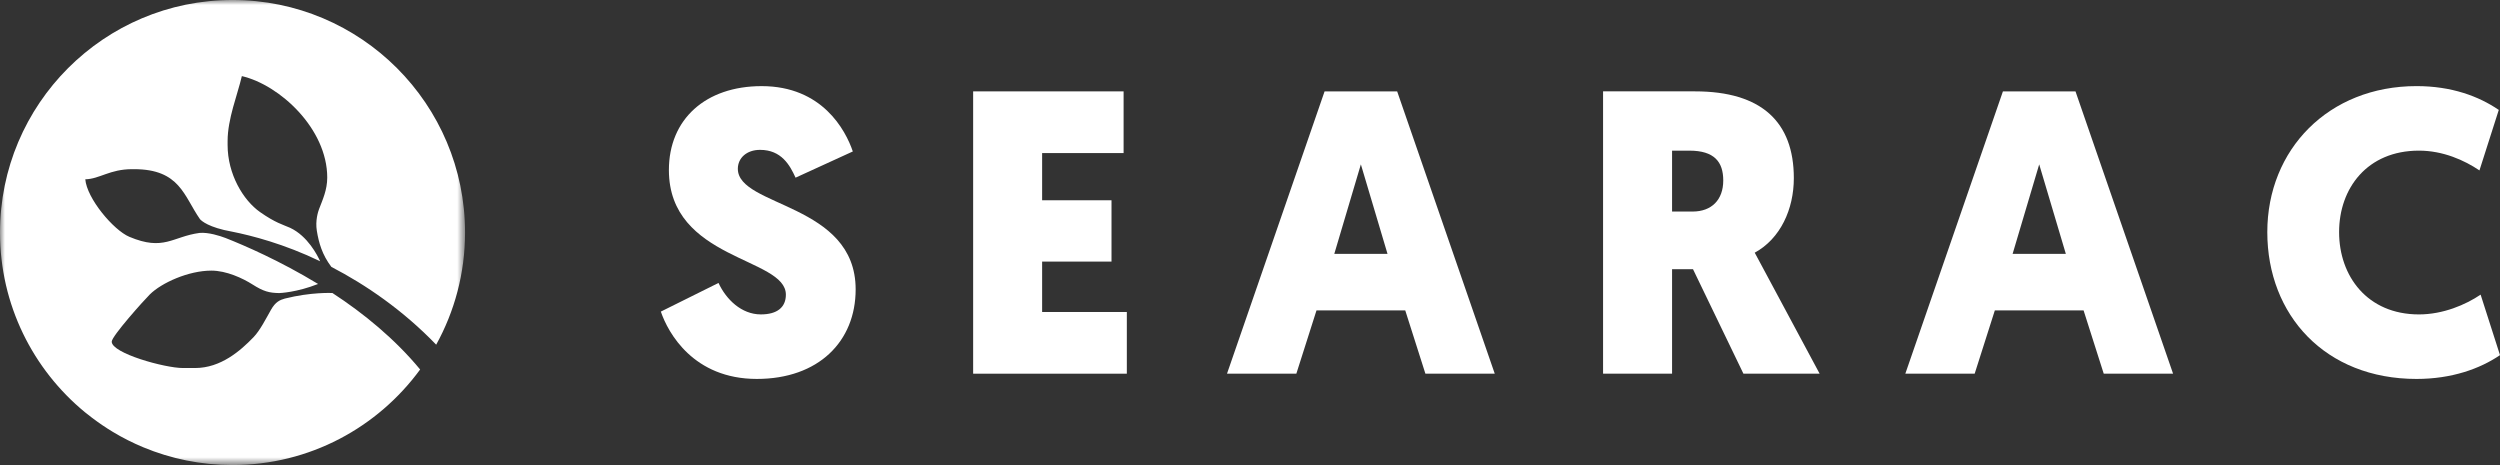 <?xml version="1.0" encoding="UTF-8"?>
<svg width="254.256px" height="47.296px" viewBox="0 0 254.256 47.296" version="1.1" xmlns="http://www.w3.org/2000/svg" xmlns:xlink="http://www.w3.org/1999/xlink">
    <rect x="0" y="0" width="254.256" height="47.296" fill="#333333" stroke="none"/>
    <title>logo_horizontal</title>
    <defs>
        <polygon id="path-1" points="0 0 47.297 0 47.297 47.296 0 47.296"></polygon>
    </defs>
    <g id="logo_horizontal" stroke="none" stroke-width="1" fill="none" fill-rule="evenodd">
        <path d="M86.734,15.404 L80.91,18.07 C80.334,16.799 79.474,15.241 77.298,15.241 C75.947,15.241 75.04,16.063 75.04,17.167 C75.04,21.065 87.022,20.655 87.022,29.432 C87.022,34.724 83.246,38.538 76.971,38.538 C70.533,38.538 67.948,33.863 67.209,31.69 L73.074,28.776 C73.852,30.456 75.411,31.976 77.381,31.976 C79.061,31.976 79.925,31.239 79.925,29.966 C79.925,26.152 68.028,26.479 68.028,17.292 C68.028,12.124 71.762,8.759 77.462,8.759 C83.615,8.759 85.995,13.229 86.734,15.404" id="Fill-1" fill="#FFFFFF"></path>
        <polygon id="Fill-3" fill="#FFFFFF" points="98.971 38.005 98.971 9.293 114.272 9.293 114.272 15.568 105.987 15.568 105.987 20.368 113.043 20.368 113.043 26.604 105.987 26.604 105.987 31.73 114.601 31.73 114.601 38.005"></polygon>
        <path d="M138.404,16.717 L135.7,25.821 L141.114,25.821 L138.404,16.717 Z M133.892,31.566 L131.841,38.005 L124.789,38.005 L134.714,9.293 L142.094,9.293 L152.02,38.005 L144.967,38.005 L142.916,31.566 L133.892,31.566 Z" id="Fill-5" fill="#FFFFFF"></path>
        <path d="M170.053,15.321 L170.053,21.515 L172.143,21.515 C174.069,21.515 175.259,20.328 175.259,18.357 C175.259,16.469 174.357,15.321 171.816,15.321 L170.053,15.321 Z M178.459,25.7 C178.459,25.7 178.42,25.617 185.061,38.004 L177.31,38.004 L172.184,27.381 L170.053,27.381 L170.053,38.004 L163.036,38.004 L163.036,9.292 L172.391,9.292 C179.156,9.292 182.437,12.409 182.437,18.113 C182.437,21.269 181.083,24.264 178.459,25.7 L178.459,25.7 Z" id="Fill-7" fill="#FFFFFF"></path>
        <path d="M207.392,16.717 L204.687,25.821 L210.101,25.821 L207.392,16.717 Z M202.88,31.566 L200.829,38.005 L193.776,38.005 L203.702,9.293 L211.082,9.293 L221.007,38.005 L213.955,38.005 L211.904,31.566 L202.88,31.566 Z" id="Fill-9" fill="#FFFFFF"></path>
        <path d="M230.59,23.607 C230.59,15.2 236.821,8.757 245.767,8.757 C249.332,8.757 252.083,9.784 254.132,11.179 L252.166,17.332 C250.647,16.305 248.471,15.32 246.01,15.32 C240.76,15.32 237.892,19.139 237.892,23.607 C237.892,28.079 240.76,31.977 246.01,31.977 C248.471,31.977 250.768,30.991 252.285,29.965 L254.256,36.118 C252.205,37.513 249.332,38.539 245.767,38.539 C236.494,38.539 230.59,32.057 230.59,23.607" id="Fill-11" fill="#FFFFFF"></path>
        <g id="Group-15">
            <mask id="mask-2" fill="white">
                <use xlink:href="#path-1"></use>
            </mask>
            <g id="Clip-14"></g>
            <path d="M33.811,29.801 C33.764,29.798 31.672,29.689 28.97,30.364 C28.465,30.506 28.014,30.701 27.558,31.51 C27.048,32.41 26.446,33.605 25.789,34.288 C24.458,35.671 22.456,37.429 19.841,37.429 L18.6,37.429 C16.773,37.429 11.362,35.934 11.362,34.747 C11.362,34.188 14.647,30.53 15.237,29.945 C16.434,28.759 19.178,27.523 21.495,27.523 C23.029,27.523 24.682,28.298 25.672,28.925 C26.804,29.645 27.377,29.789 28.392,29.806 C28.482,29.803 30.165,29.742 32.35,28.881 C28.457,26.516 24.846,24.955 22.929,24.201 C22.356,23.984 21.197,23.609 20.292,23.689 C17.527,24.065 16.668,25.565 13.154,24.084 C11.535,23.401 8.835,20.18 8.674,18.236 C10.133,18.202 11.167,17.205 13.43,17.205 L13.637,17.205 C18.312,17.205 18.702,19.958 20.341,22.292 C20.492,22.463 21.214,23.133 23.599,23.56 C23.602,23.56 23.602,23.56 23.602,23.56 C25.582,23.955 28.916,24.809 32.559,26.572 C32.286,25.965 31.291,24.009 29.511,23.172 C28.772,22.843 28.021,22.67 26.453,21.572 C24.726,20.363 23.148,17.704 23.148,14.756 L23.148,14.344 C23.148,12.086 24.141,9.688 24.597,7.74 C28.445,8.635 33.281,13.085 33.281,18.058 C33.281,19.324 32.806,20.326 32.445,21.275 C32.352,21.524 32.052,22.438 32.223,23.475 C32.423,24.692 32.762,25.904 33.698,27.14 C33.701,27.143 33.701,27.143 33.703,27.145 C37.205,28.959 40.988,31.552 44.361,35.056 C46.229,31.674 47.297,27.786 47.297,23.648 C47.297,10.588 36.71,-0.001 23.648,-0.001 C10.589,-0.001 -0,10.588 -0,23.648 C-0,31.01 3.365,37.585 8.638,41.924 C8.874,42.117 9.116,42.304 9.362,42.49 C10.04,43.004 10.745,43.485 11.479,43.926 C12.466,44.521 13.503,45.045 14.578,45.492 C17.371,46.653 20.434,47.296 23.648,47.296 C31.494,47.296 38.427,43.46 42.729,37.578 C40.161,34.471 36.971,31.859 33.811,29.801" id="Fill-13" fill="#FFFFFF" mask="url(#mask-2)"></path>
        </g>
    </g>
</svg>